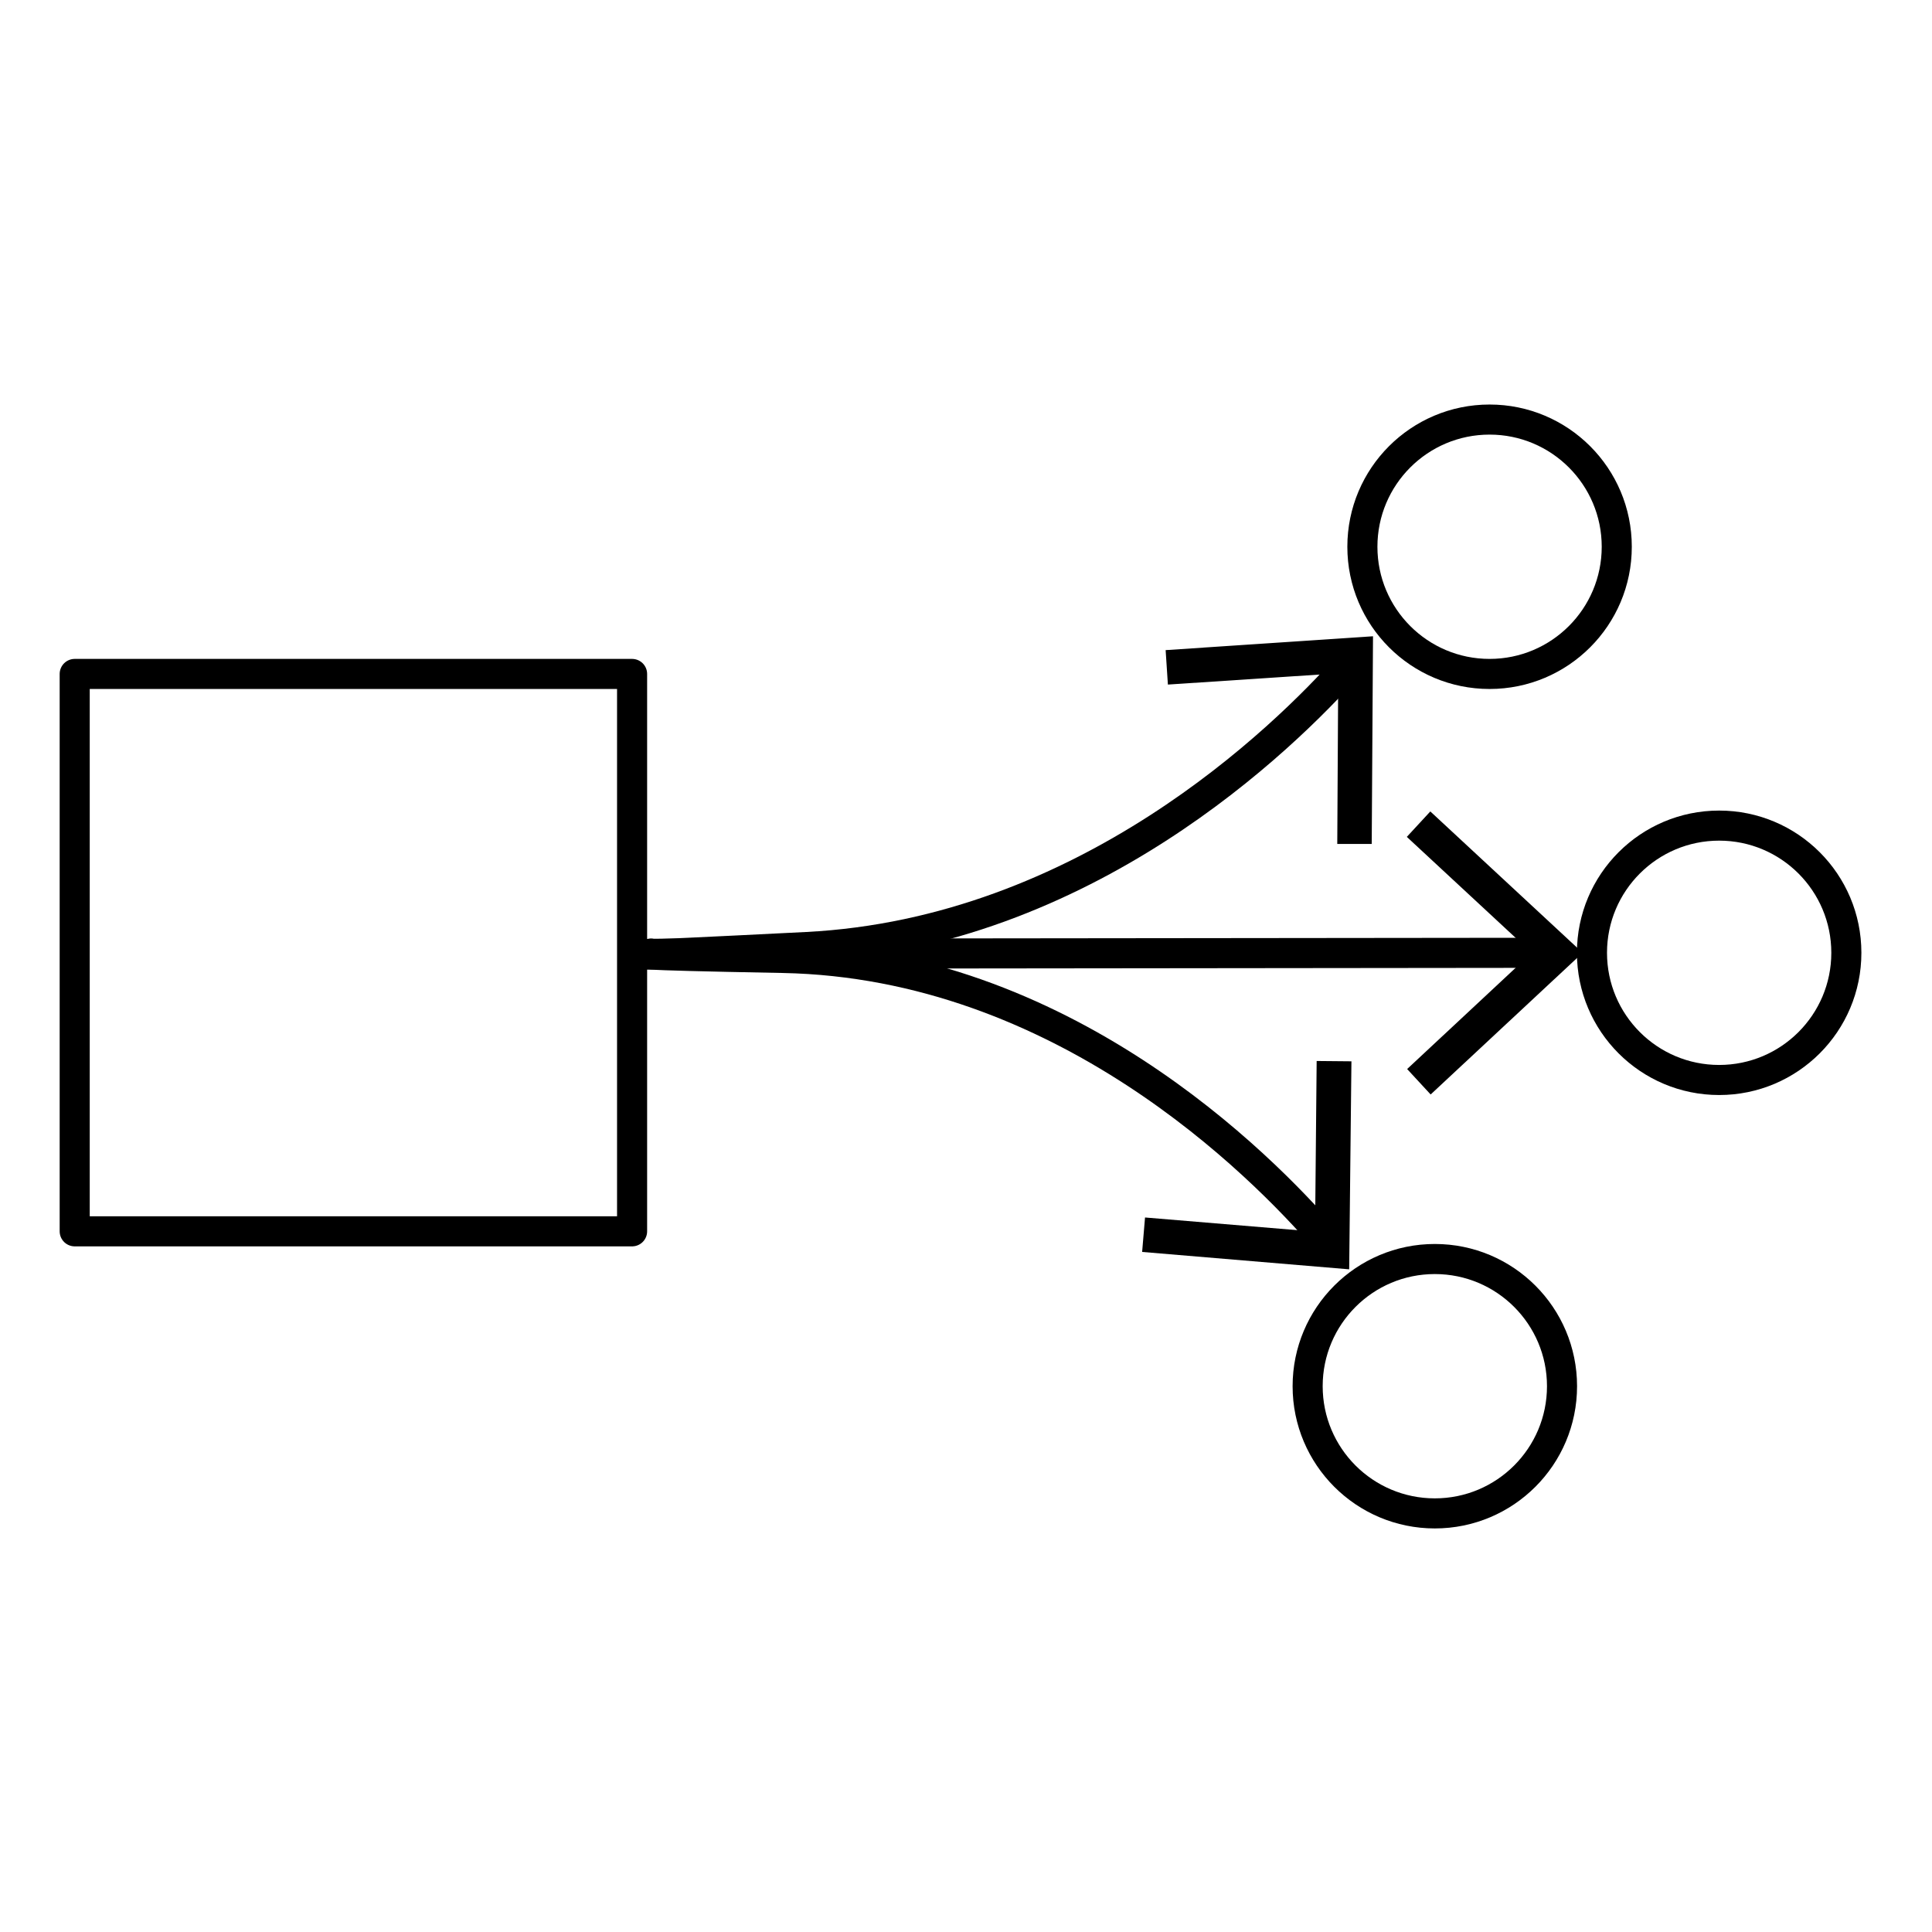 <svg enable-background="new 0 0 60 60" version="1.1" viewBox="0 0 60 60" xmlns="http://www.w3.org/2000/svg">
 <style type="text/css">.st0{fill:none;stroke:currentColor;stroke-miterlimit:10;}
	.st1{fill:none;stroke:currentColor;stroke-width:2;stroke-miterlimit:10;}
	.st2{fill:none;stroke:currentColor;stroke-linecap:round;stroke-linejoin:round;stroke-miterlimit:10;}
	.st3{fill:currentColor;stroke:currentColor;stroke-linecap:round;stroke-linejoin:round;stroke-miterlimit:10;}
	.st4{fill:currentColor;}
	.st5{fill:none;stroke:currentColor;stroke-width:0.5;stroke-linecap:round;stroke-linejoin:round;stroke-miterlimit:10;}
	.st6{fill:none;stroke:currentColor;stroke-width:0.966;stroke-linecap:round;stroke-linejoin:round;stroke-miterlimit:10;}
	.st7{fill:none;stroke:currentColor;stroke-width:0.966;stroke-linecap:round;stroke-linejoin:round;}
	.st8{fill:none;stroke:currentColor;stroke-width:1.933;stroke-linecap:round;stroke-linejoin:round;stroke-miterlimit:10;}
	.st9{fill:none;stroke:currentColor;stroke-width:0.934;stroke-linecap:round;stroke-linejoin:round;}
	.st10{fill:none;stroke:currentColor;stroke-width:0.934;stroke-linecap:round;stroke-linejoin:round;stroke-miterlimit:10;}</style>
 <line class="st9" x1="20.22" x2="47.99" y1="29.62" y2="29.59"/>
 <polygon class="st4" points="44.43 33.99 43.7 33.2 47.57 29.59 43.69 25.99 44.42 25.2 49.15 29.59"/>
 <path class="st9" d="m20.22 29.62s-2.1 0.14 4.84-0.21c8.63-0.44 14.79-6.46 16.84-8.77"/>
 <polygon class="st4" points="42.6 26.21 41.53 26.21 41.56 20.91 36.27 21.26 36.2 20.19 42.64 19.76"/>
 <path class="st9" d="m20.22 29.62s-1.27 0.03 4.1 0.13c8.66 0.17 14.82 6.39 16.86 8.75"/>
 <polygon class="st4" points="35.47 38.88 35.56 37.81 40.84 38.25 40.89 32.95 41.97 32.96 41.9 39.42"/>
 <circle class="st10" cx="46.26" cy="16.98" r="3.95"/>
 <circle class="st10" cx="53.39" cy="29.59" r="3.95"/>
 <circle class="st10" cx="44.56" cy="43.05" r="3.95"/>
 <rect class="st10" x="2.32" y="20.93" width="17.31" height="17.31"/>
</svg>
